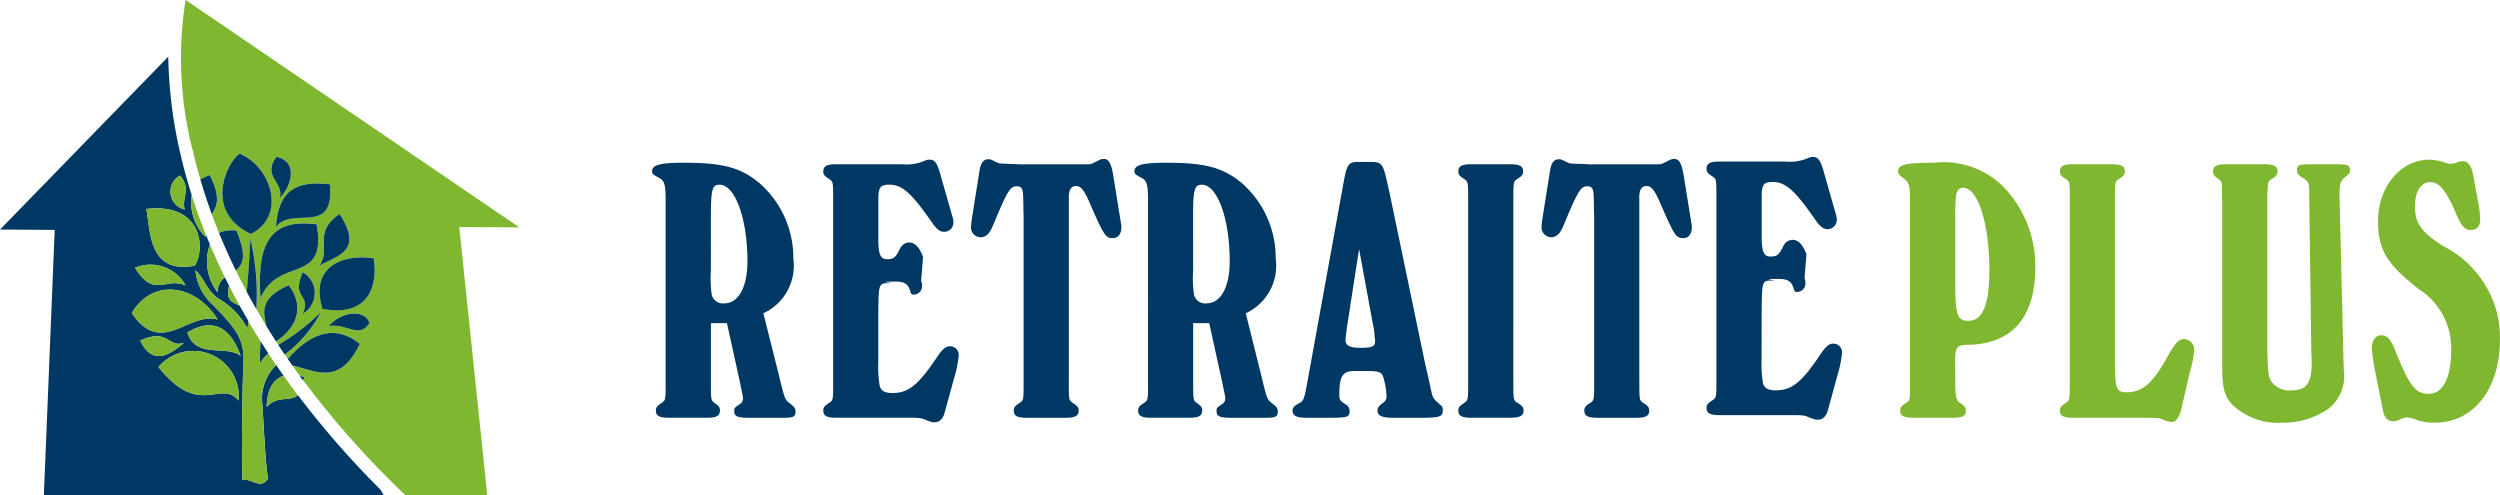 <svg xmlns="http://www.w3.org/2000/svg" width="143.302" height="28.384" viewBox="0 0 143.302 28.384">
    <g id="Group_10224" data-name="Group 10224" transform="translate(-47 -25.458)">
        <g id="Group_3" data-name="Group 3" transform="translate(47 25.458)">
            <path id="Path_1" data-name="Path 1" d="M106.191,72.853l.06.091h0Z" transform="translate(-90.302 -53.176)"
                  fill="none"/>
            <path id="Path_2" data-name="Path 2"
                  d="M106.81,73.782l0,0,.176.259,0,0C106.928,73.953,106.868,73.868,106.81,73.782Z"
                  transform="translate(-90.492 -53.462)" fill="none"/>
            <path id="Path_3" data-name="Path 3" d="M107.437,74.7q.209.3.429.6l.011,0q-.221-.3-.432-.6Z"
                  transform="translate(-90.686 -53.744)" fill="none"/>
            <path id="Path_4" data-name="Path 4"
                  d="M98.942,53.207c.112.478.245.985.4,1.513a2.521,2.521,0,0,1,.535-.253c.636,1.252.438,1.773.119,2.237q.192.523.414,1.069a1.95,1.95,0,0,1,1-.123c.608,1.437.387,1.967-.035,2.275q.294.606.629,1.232c.1-1.083.172-2.187.207-3.042a13.814,13.814,0,0,1,.344,4.037q.278.487.58.983c-.184-.784-.417-1.623,1.28-2.359.88,1.184.543,2.37-.734,3.227l.068.1.06.091a11.691,11.691,0,0,0,2.443-1.879,7.186,7.186,0,0,1-2.073,2.432c.058.085.117.171.177.257,1.5-1.742,2.913-1.861,4.133-.862-1.173,2.417-2.51,1.55-3.869,1.241q.212.3.432.6c.081.012.164.025.25.042-.022.072-.046.137-.068.2a52.227,52.227,0,0,0,5.852,6.582h4.7l-1.606-15.363,3.445.018L98.5,44.429l-.047.268A21.232,21.232,0,0,0,98.942,53.207Zm6.265,9.205c.521-1.146-.675-.806,0-2.381A1.373,1.373,0,0,1,105.207,62.412Zm-2.42-.9c-.246-3.526.826-4.514,3.216-4.236C106.644,60.8,103.827,59.073,102.787,61.516Zm3.918,1.607c.616-.775,2.024-1.052,2.332-.187C108.453,63.9,107.747,62.936,106.705,63.123Zm2.573-3.895c.274,1.829-.488,3.368-2.938,2.9C105.6,59.816,107.38,58.95,109.279,59.228Zm-1.958-2.536c1.409,2.166-.157,2.381-1.165,2.968C106.89,58.7,105.728,57.777,107.321,56.692Zm-.553-1.7c.274,3.025-2.174,1.2-3.094,2.44C103.8,55.268,104.931,54.775,106.768,54.995Zm-3.063-1.579c1.348.309.765,1.825.183,2.351C104.163,54.9,102.845,54.527,103.706,53.416Zm-2.113-.187c1.928.835,2.633,3.65.644,4.607C99.511,56.569,100.856,53.725,101.592,53.229Z"
                  transform="translate(-87.856 -44.429)" fill="#7fb830"/>
            <path id="Path_5" data-name="Path 5"
                  d="M105.246,73.375q-.235-.359-.459-.714c-.015.471-.026.91-.029,1.291A2.473,2.473,0,0,1,105.246,73.375Z"
                  transform="translate(-89.861 -53.117)" fill="#003864"/>
            <path id="Path_6" data-name="Path 6"
                  d="M98.523,69.209c.026-.981.342-1.569.973-1.8q-.216-.3-.423-.608a2.66,2.66,0,0,0-.8,2.2c.072.9.18,3.589.334,4.307-.457.68-.951-.058-1.469.091-.05-1.693-.018-5.234.054-6.522.087-1.528-.338-2.062-1.708-3.49a3.073,3.073,0,0,1-1.043-2.013c.555.5.568,1.079,1.347,1.64a4.155,4.155,0,0,1,1.636,1.708c.019-.141.038-.289.057-.441-.172-.295-.337-.587-.5-.877-.344-.2-.85-.241-.609-1.15-.082-.16-.163-.321-.24-.479a.955.955,0,0,0-.407.867,2.877,2.877,0,0,1-.452-2.756q-.122-.288-.234-.571c-.006.048-.015.092-.017.143a2.77,2.77,0,0,1-.793-2.4c-.258-.813-.466-1.579-.631-2.288a26.379,26.379,0,0,1-.714-5.646l-9.643,9.91,3.134.02-.622,15.2h19.481c-.08-.132-.138-.232-.179-.306a51.7,51.7,0,0,1-4.738-5.42C99.783,68.948,99.188,68.5,98.523,69.209ZM93.55,55.938c.676.743.092,1.267.275,1.948A1.055,1.055,0,0,1,93.55,55.938Zm.858,5.162c-2.759.556-2.541-2.255-2.789-3.245C94.773,57.482,95.05,60.051,94.408,61.1Zm-.523,1.145c-1.129-.526-1.8.773-2.906-1.021A2.3,2.3,0,0,1,93.885,62.245Zm-3.092,1.576c1.194-2.01,3.644-1.67,4.931.372C94.012,63.726,92.508,66.355,90.793,63.821Zm.489,1.575c1.626-.742,1.592.465,2.513.125C93.121,66.078,92.017,66.974,91.282,65.4Zm5.635,3.432c-1.069-1.235-2.235,1.052-4.593-1.915A2.612,2.612,0,0,1,96.918,68.828Zm-2.939-3.893c1.591-.959,2.542-.125,3.065,1.36C96.306,65.614,94.437,66.481,93.979,64.935Z"
                  transform="translate(-83.239 -45.876)" fill="#003864"/>
            <g id="Group_1" data-name="Group 1" transform="translate(7.554 10.062)">
                <path id="Path_7" data-name="Path 7"
                      d="M98.168,60.912c-.183-.681.4-1.205-.275-1.948A1.055,1.055,0,0,0,98.168,60.912Z"
                      transform="translate(-95.137 -58.964)" fill="#7fb830"/>
                <path id="Path_8" data-name="Path 8"
                      d="M100.991,67.429a.955.955,0,0,1,.407-.867c-.317-.647-.6-1.277-.859-1.889A2.877,2.877,0,0,0,100.991,67.429Z"
                      transform="translate(-96.06 -60.721)" fill="#7fb830"/>
                <path id="Path_9" data-name="Path 9"
                      d="M99.879,62.989c0-.051.012-.1.017-.143-.315-.787-.582-1.54-.81-2.255A2.77,2.77,0,0,0,99.879,62.989Z"
                      transform="translate(-95.652 -59.464)" fill="#7fb830"/>
                <path id="Path_10" data-name="Path 10"
                      d="M102.79,69.245q-.321-.582-.609-1.15C101.94,69,102.446,69.045,102.79,69.245Z"
                      transform="translate(-96.602 -61.774)" fill="#7fb830"/>
                <path id="Path_11" data-name="Path 11"
                      d="M98.133,64.962c.642-1.049.365-3.618-2.789-3.245C95.592,62.707,95.374,65.518,98.133,64.962Z"
                      transform="translate(-94.518 -59.8)" fill="#7fb830"/>
                <path id="Path_12" data-name="Path 12"
                      d="M99.082,70.125c-1.288-2.042-3.737-2.382-4.931-.372C95.866,72.288,97.369,69.658,99.082,70.125Z"
                      transform="translate(-94.151 -61.87)" fill="#7fb830"/>
                <path id="Path_13" data-name="Path 13"
                      d="M100.761,68.462c-.779-.561-.791-1.144-1.347-1.64a3.073,3.073,0,0,0,1.043,2.013c1.369,1.428,1.794,1.962,1.708,3.49-.072,1.288-.1,4.829-.054,6.522.518-.149,1.012.589,1.469-.091-.154-.718-.262-3.41-.334-4.307a2.661,2.661,0,0,1,.8-2.2q-.23-.337-.449-.67a2.473,2.473,0,0,0-.487.577c0-.381.014-.819.029-1.291-.24-.382-.471-.761-.689-1.135-.018.151-.037.3-.057.441A4.155,4.155,0,0,0,100.761,68.462Z"
                      transform="translate(-95.77 -61.382)" fill="#7fb830"/>
                <path id="Path_14" data-name="Path 14"
                      d="M105.317,77.335c.664-.713,1.259-.261,1.791-.676q-.426-.564-.819-1.121C105.659,75.766,105.343,76.354,105.317,77.335Z"
                      transform="translate(-97.587 -64.064)" fill="#7fb830"/>
                <path id="Path_15" data-name="Path 15"
                      d="M98.752,71.778c.458,1.546,2.327.679,3.065,1.36C101.294,71.653,100.343,70.82,98.752,71.778Z"
                      transform="translate(-95.567 -62.781)" fill="#7fb830"/>
                <path id="Path_16" data-name="Path 16"
                      d="M96.364,74.406c2.358,2.966,3.524.679,4.593,1.915A2.612,2.612,0,0,0,96.364,74.406Z"
                      transform="translate(-94.832 -63.43)" fill="#7fb830"/>
                <path id="Path_17" data-name="Path 17"
                      d="M94.858,72.518c.735,1.578,1.839.682,2.513.125C96.45,72.983,96.484,71.776,94.858,72.518Z"
                      transform="translate(-94.368 -63.059)" fill="#7fb830"/>
                <path id="Path_18" data-name="Path 18"
                      d="M97.325,67.545a2.3,2.3,0,0,0-2.906-1.021C95.521,68.318,96.2,67.019,97.325,67.545Z"
                      transform="translate(-94.233 -61.237)" fill="#7fb830"/>
            </g>
            <g id="Group_2" data-name="Group 2" transform="translate(11.486 8.8)">
                <path id="Path_19" data-name="Path 19"
                      d="M103.877,64.2c-.034.855-.108,1.959-.207,3.042q.262.491.551.994A13.814,13.814,0,0,0,103.877,64.2Z"
                      transform="translate(-101.013 -59.313)" fill="#003864"/>
                <path id="Path_20" data-name="Path 20"
                      d="M104.792,67.209c1.04-2.443,3.857-.712,3.216-4.236C105.619,62.694,104.546,63.683,104.792,67.209Z"
                      transform="translate(-101.347 -58.922)" fill="#003864"/>
                <path id="Path_21" data-name="Path 21"
                      d="M108.209,66.966c-.675,1.575.521,1.235,0,2.381A1.373,1.373,0,0,0,108.209,66.966Z"
                      transform="translate(-102.344 -60.164)" fill="#003864"/>
                <path id="Path_22" data-name="Path 22"
                      d="M110.468,71.113c1.042-.187,1.748.772,2.332-.187C112.492,70.061,111.083,70.338,110.468,71.113Z"
                      transform="translate(-103.104 -61.219)" fill="#003864"/>
                <path id="Path_23" data-name="Path 23"
                      d="M111.2,72.628c-1.22-1-2.633-.879-4.133.862l0,0q.128.186.26.373l.008,0C108.688,74.178,110.026,75.045,111.2,72.628Z"
                      transform="translate(-102.056 -61.713)" fill="#003864"/>
                <path id="Path_24" data-name="Path 24"
                      d="M108.72,70.27a11.691,11.691,0,0,1-2.443,1.879h0q.18.275.368.554l0,0A7.186,7.186,0,0,0,108.72,70.27Z"
                      transform="translate(-101.814 -61.181)" fill="#003864"/>
                <path id="Path_25" data-name="Path 25"
                      d="M106.528,68.042c-1.7.736-1.464,1.574-1.28,2.359.175.287.358.577.546.868C107.071,70.412,107.408,69.226,106.528,68.042Z"
                      transform="translate(-101.459 -60.495)" fill="#003864"/>
                <path id="Path_26" data-name="Path 26"
                      d="M106.186,59.762c.582-.526,1.164-2.042-.183-2.351C105.142,58.522,106.461,58.893,106.186,59.762Z"
                      transform="translate(-101.639 -57.224)" fill="#003864"/>
                <path id="Path_27" data-name="Path 27"
                      d="M108.318,75.611c-.086-.017-.169-.031-.25-.042l-.011,0c.062.086.126.171.189.257l0-.011C108.272,75.748,108.3,75.683,108.318,75.611Z"
                      transform="translate(-102.362 -62.811)" fill="#003864"/>
                <path id="Path_28" data-name="Path 28"
                      d="M109.865,68.689c2.45.463,3.212-1.076,2.938-2.9C110.9,65.506,109.128,66.372,109.865,68.689Z"
                      transform="translate(-102.866 -59.785)" fill="#003864"/>
                <path id="Path_29" data-name="Path 29"
                      d="M109.674,65.112c1.008-.588,2.574-.8,1.165-2.968C109.246,63.228,110.408,64.155,109.674,65.112Z"
                      transform="translate(-102.86 -58.68)" fill="#003864"/>
                <path id="Path_30" data-name="Path 30"
                      d="M100.366,58.929a2.521,2.521,0,0,0-.535.253c.184.629.4,1.291.654,1.984C100.8,60.7,101,60.181,100.366,58.929Z"
                      transform="translate(-99.831 -57.691)" fill="#003864"/>
                <path id="Path_31" data-name="Path 31"
                      d="M106.089,62.11c.92-1.237,3.369.585,3.094-2.44C107.345,59.451,106.214,59.943,106.089,62.11Z"
                      transform="translate(-101.757 -57.905)" fill="#003864"/>
                <path id="Path_32" data-name="Path 32"
                      d="M102.37,63.52a1.95,1.95,0,0,0-1,.123q.422,1.039.962,2.152C102.757,65.486,102.979,64.956,102.37,63.52Z"
                      transform="translate(-100.305 -59.099)" fill="#003864"/>
                <path id="Path_33" data-name="Path 33"
                      d="M103.286,61.748c1.99-.957,1.285-3.772-.644-4.607C101.905,57.637,100.561,60.481,103.286,61.748Z"
                      transform="translate(-100.392 -57.141)" fill="#003864"/>
            </g>
        </g>
        <g id="Group_6" data-name="Group 6" transform="translate(84.383 34.458)">
            <g id="Group_4" data-name="Group 4" transform="translate(71.425 0.153)">
                <path id="Path_34" data-name="Path 34"
                      d="M262.423,206.479c0,.848.047,1.066.306,1.219.236.152.3.262.3.413,0,.306-.187.416-.728.416h-2.283c-.565,0-.754-.109-.754-.416,0-.174.07-.262.307-.413.258-.174.258-.153.258-1.219V196.106c0-.936-.047-1.066-.4-1.328-.212-.153-.283-.24-.283-.391,0-.37.448-.479,2.095-.479a4.822,4.822,0,0,1,3.929,1.371,6.517,6.517,0,0,1,1.838,4.641c0,2.833-1.319,4.358-3.791,4.423-.707,0-.8.131-.8.893Zm0-5.71c0,1.876.116,2.2.753,2.2.824,0,1.2-.937,1.2-2.9,0-2.68-.66-4.728-1.507-4.728-.211,0-.354.153-.4.415a13.863,13.863,0,0,0-.047,1.459Z"
                      transform="translate(-259.152 -193.733)" fill="#7fb830"/>
                <path id="Path_35" data-name="Path 35"
                      d="M273.106,196.081c0-1.069,0-1.047-.259-1.221-.235-.152-.306-.239-.306-.413,0-.3.188-.413.753-.413h2.212c.565,0,.754.109.754.413,0,.174-.072.262-.306.413-.259.174-.259.153-.259,1.221v9.325c0,1.481.095,1.7.66,1.7.893,0,1.458-.479,2.283-1.917.493-.894.7-1.134,1.011-1.134a.609.609,0,0,1,.588.677,6.879,6.879,0,0,1-.259,1.262l-.494,2.135c-.118.437-.307.7-.565.675a1.8,1.8,0,0,1-.424-.109c-.283-.13-.141-.108-1.319-.13h-3.883c-.565,0-.753-.109-.753-.415,0-.174.071-.262.306-.413.259-.174.259-.153.259-1.219Z"
                      transform="translate(-263.272 -193.772)" fill="#7fb830"/>
                <path id="Path_36" data-name="Path 36"
                      d="M285.737,196.081v-.306c0-.741,0-.763-.234-.915-.212-.152-.283-.239-.283-.413,0-.3.188-.413.753-.413h2.189c.541,0,.753.109.753.413,0,.174-.07.262-.3.413-.237.131-.26.2-.26.653a.993.993,0,0,0-.023.262v8.933c.047,1.481.07,1.59.284,1.851a1.288,1.288,0,0,0,1.082.437c.871,0,1.177-.413,1.177-1.59l-.023-.632-.117-8.692v-.306c0-.7-.023-.741-.4-.979-.236-.153-.306-.24-.306-.415,0-.3.117-.347.73-.347h1.435c.754,0,.871.042.871.347,0,.175.023.131-.33.436-.234.2-.282.414-.259,1.307l.211,8.671v.328c.025.326.025.676.025.676a2.413,2.413,0,0,1-.87,2.244,4.592,4.592,0,0,1-2.683.807,3.816,3.816,0,0,1-2.85-1.046c-.446-.5-.565-.98-.565-2.2v-9.521Z"
                      transform="translate(-267.174 -193.772)" fill="#7fb830"/>
                <path id="Path_37" data-name="Path 37"
                      d="M298.559,205.79a8.514,8.514,0,0,1-.188-1.329c0-.435.211-.74.541-.74s.518.217.753.762c.848,2.135,1.2,2.592,1.954,2.592.823,0,1.295-.893,1.295-2.527a3.982,3.982,0,0,0-1.813-3.442c-1.884-1.461-2.378-2.288-2.378-3.921,0-1.984,1.3-3.53,2.943-3.53a3.038,3.038,0,0,1,.917.174,1.3,1.3,0,0,0,.284.064,1.224,1.224,0,0,0,.4-.088,1.01,1.01,0,0,1,.33-.064c.282,0,.495.284.589.849l.3,1.633a6.391,6.391,0,0,1,.094.807c0,.436-.164.654-.541.654s-.54-.2-.987-1.265c-.472-1.045-.847-1.479-1.342-1.479-.518,0-.871.543-.871,1.371,0,.981.353,1.482,1.6,2.288a5.9,5.9,0,0,1,2.589,2.527,5.644,5.644,0,0,1,.682,2.834c0,2.832-1.5,4.771-3.741,4.771a3.216,3.216,0,0,1-1.2-.219,1.571,1.571,0,0,0-.4-.085,1.1,1.1,0,0,0-.33.085.713.713,0,0,1-.47.131c-.307,0-.471-.195-.565-.61Z"
                      transform="translate(-271.22 -193.655)" fill="#7fb830"/>
            </g>
            <g id="Group_5" data-name="Group 5">
                <path id="Path_38" data-name="Path 38"
                      d="M163.227,206.021c.33,1.374.353,1.46.612,1.656.33.26.353.3.353.522,0,.262-.141.328-.659.328h-2.071c-.565,0-.777-.087-.777-.35,0-.217-.023-.2.354-.458a.343.343,0,0,0,.141-.283c0-.13.023,0-.164-.916l-.753-3.419h-.918v3.377c0,1.066,0,1.045.236,1.219.212.152.282.239.282.392,0,.328-.189.437-.754.437h-2.165c-.565,0-.753-.109-.753-.416,0-.174.07-.262.3-.413.259-.174.259-.153.259-1.219V196.106c0-1-.07-1.2-.447-1.37-.282-.154-.329-.2-.329-.349,0-.35.471-.479,1.812-.479,2.284,0,3.295.284,4.378,1.2a5.69,5.69,0,0,1,1.906,4.294,3,3,0,0,1-1.719,3.135Zm-3.883-5.948a6.693,6.693,0,0,0,.047,1.395.659.659,0,0,0,.73.5c.8,0,1.318-.937,1.318-2.4,0-2.463-.706-4.4-1.6-4.4-.424,0-.494.262-.494,1.852Z"
                      transform="translate(-155.978 -193.58)" fill="#003864"/>
                <path id="Path_39" data-name="Path 39"
                      d="M173.3,205.268a6.645,6.645,0,0,0,.07,1.284c.047.327.282.481.73.481.941,0,1.506-.459,2.635-2.16.259-.37.448-.522.66-.522a.5.5,0,0,1,.518.522,7.486,7.486,0,0,1-.142.852l-.659,2.395c-.094.392-.306.59-.588.59-.141,0-.141,0-.494-.132-.306-.13-.33-.13-1.318-.13H170.9c-.565,0-.752-.109-.752-.416,0-.174.07-.262.306-.413.259-.174.259-.153.259-1.219V195.965c0-1.069,0-1.047-.259-1.221-.236-.152-.306-.239-.306-.413,0-.3.187-.413.752-.413h3.767a2.636,2.636,0,0,0,1.294-.2.69.69,0,0,1,.282-.064c.306,0,.448.2.659,1l.635,2.22a1.158,1.158,0,0,1,.071.394.53.53,0,0,1-.541.522c-.235,0-.424-.151-.682-.522-1.177-1.7-1.718-2.18-2.448-2.18-.518,0-.635.154-.635.828v2.244c0,.96.117,1.22.565,1.2.33-.021.423-.087.682-.609a.585.585,0,0,1,.518-.348c.33,0,.588.261.8.828l-.11,1.371a.732.732,0,0,1,.048.328.474.474,0,0,1-.518.458c-.259,0-.009-.731-.918-.742-1.461-.019.038.087-.433.087-.612,0-.612.021-.635,1.611Z"
                      transform="translate(-160.339 -193.503)" fill="#003864"/>
                <path id="Path_40" data-name="Path 40"
                      d="M187.985,206.382c0,1.066,0,1.045.259,1.219.236.152.306.239.306.413,0,.306-.189.416-.753.416h-2.213c-.565,0-.753-.109-.753-.416,0-.174.07-.262.305-.413.259-.174.259-.153.259-1.219v-9.544c-.023-.545,0-.238-.023-.937,0-.587-.07-.74-.377-.74-.376,0-.541.283-1.364,2.268-.188.455-.4.653-.707.653a.562.562,0,0,1-.541-.632c0-.108.048-.436.095-.74l.4-2.506c.07-.392.236-.59.472-.59.164,0,.094-.021.565.2.117.043.117.043.659.064.188,0,.023,0,.564.023h3.3c.942,0,.706.042,1.247-.219a.54.54,0,0,1,.306-.088c.282,0,.423.24.541.937l.446,2.768a.78.78,0,0,1,.023.2c0,.392-.187.632-.493.632-.4,0-.494-.129-1.225-1.786-.377-.916-.587-1.2-.87-1.2-.307,0-.448.238-.424.762v10.481Z"
                      transform="translate(-164.104 -193.483)" fill="#003864"/>
                <path id="Path_41" data-name="Path 41"
                      d="M203.16,206.021c.33,1.374.354,1.46.612,1.656.33.26.354.3.354.522,0,.262-.142.328-.659.328h-2.072c-.564,0-.776-.087-.776-.35,0-.217-.023-.2.353-.458a.344.344,0,0,0,.142-.283c0-.13.023,0-.165-.916l-.753-3.419h-.919v3.377c0,1.066,0,1.045.236,1.219.212.152.283.239.283.392,0,.328-.188.437-.754.437h-2.165c-.564,0-.753-.109-.753-.416,0-.174.07-.262.306-.413.259-.174.259-.153.259-1.219V196.106c0-1-.07-1.2-.448-1.37-.283-.154-.33-.2-.33-.349,0-.35.472-.479,1.813-.479,2.283,0,3.295.284,4.378,1.2a5.69,5.69,0,0,1,1.906,4.294,3,3,0,0,1-1.717,3.135Zm-3.884-5.948a6.538,6.538,0,0,0,.048,1.395.659.659,0,0,0,.729.5c.8,0,1.318-.937,1.318-2.4,0-2.463-.706-4.4-1.6-4.4-.424,0-.5.262-.5,1.852Z"
                      transform="translate(-168.266 -193.58)" fill="#003864"/>
                <path id="Path_42" data-name="Path 42"
                      d="M216.6,205.413c.187.784.094.392.282,1.242.164.762.117.7.635,1.153.07.045.094.133.094.284,0,.35-.188.416-1.224.416h-1.577c-.683,0-.941-.109-.941-.416,0-.151.047-.239.306-.435a.439.439,0,0,0,.211-.437,4.275,4.275,0,0,0-.211-1.111c-.095-.217-.282-.283-.848-.283h-.776c-.682,0-.871.3-.871,1.352,0,.3.023.346.4.587a.4.4,0,0,1,.189.326c0,.371-.07.416-1.153.416h-1.294c-.588,0-.824-.109-.824-.416,0-.151.095-.262.33-.392.329-.174.329-.174.588-1.611l1.906-10.5c.33-1.831.282-1.744,1.272-1.744,1.13,0,1.035-.13,1.459,1.744Zm-4.473-2.159c-.047.35-.093.7-.093.786,0,.326.235.458.871.458.659,0,.824-.088.824-.371a.911.911,0,0,0-.023-.24c0-.108-.023-.2-.023-.283a2.491,2.491,0,0,0-.07-.413l-.8-4.358Z"
                      transform="translate(-172.292 -193.56)" fill="#003864"/>
                <path id="Path_43" data-name="Path 43"
                      d="M225.88,206.518c0,1.045,0,1.066.282,1.219.236.152.307.239.307.413,0,.306-.212.415-.777.415h-2.213c-.564,0-.753-.109-.753-.415,0-.174.07-.262.306-.413.259-.174.259-.153.259-1.219V196.081c0-1.069,0-1.047-.259-1.221-.236-.152-.306-.239-.306-.413,0-.3.189-.413.753-.413h2.213c.565,0,.753.109.753.413,0,.174-.07.262-.306.413-.258.153-.258.174-.258,1.221Z"
                      transform="translate(-176.518 -193.619)" fill="#003864"/>
                <path id="Path_44" data-name="Path 44"
                      d="M235.226,206.382c0,1.066,0,1.045.259,1.219.235.152.306.239.306.413,0,.306-.189.416-.754.416h-2.212c-.565,0-.754-.109-.754-.416,0-.174.07-.262.306-.413.259-.174.259-.153.259-1.219v-9.544c-.023-.545,0-.238-.023-.937,0-.587-.07-.74-.377-.74-.377,0-.541.283-1.366,2.268-.188.455-.4.653-.706.653a.562.562,0,0,1-.541-.632c0-.108.047-.436.094-.74l.4-2.506c.07-.392.235-.59.47-.59.165,0,.094-.021.565.2.118.043.118.043.66.064.188,0,.022,0,.564.023h3.295c.941,0,.706.042,1.247-.219a.543.543,0,0,1,.307-.088c.282,0,.423.24.541.937l.446,2.768a.779.779,0,0,1,.023.2c0,.392-.188.632-.494.632-.4,0-.493-.129-1.224-1.786-.377-.916-.588-1.2-.871-1.2-.306,0-.446.238-.423.762v10.481Z"
                      transform="translate(-178.64 -193.483)" fill="#003864"/>
                <path id="Path_45" data-name="Path 45"
                      d="M246.435,205.047a6.679,6.679,0,0,0,.07,1.286c.046.325.282.478.73.478.941,0,1.506-.457,2.636-2.155.26-.372.448-.524.66-.524a.5.5,0,0,1,.518.524,7.813,7.813,0,0,1-.142.848l-.659,2.4c-.095.392-.307.588-.588.588-.142,0-.142,0-.495-.13-.306-.132-.33-.132-1.318-.132h-3.813c-.565,0-.754-.109-.754-.413,0-.175.072-.262.306-.415.259-.174.259-.15.259-1.22V195.744c0-1.069,0-1.045-.259-1.22-.235-.153-.306-.24-.306-.415,0-.3.189-.413.754-.413H247.8a2.651,2.651,0,0,0,1.3-.2.646.646,0,0,1,.282-.065c.306,0,.448.2.659,1l.635,2.223a1.141,1.141,0,0,1,.07.391.529.529,0,0,1-.541.524c-.235,0-.423-.154-.682-.524-1.177-1.7-1.718-2.18-2.447-2.18-.518,0-.635.154-.635.829v2.246c0,.958.117,1.22.565,1.2.329-.022.423-.088.682-.61a.586.586,0,0,1,.518-.348c.33,0,.588.261.8.828l-.109,1.371a.747.747,0,0,1,.047.328.474.474,0,0,1-.519.458c-.259,0-.007-.731-.917-.741-1.461-.019.038.087-.433.087-.612,0-.612.021-.635,1.613Z"
                      transform="translate(-182.843 -193.435)" fill="#003864"/>
            </g>
        </g>
    </g>
</svg>
